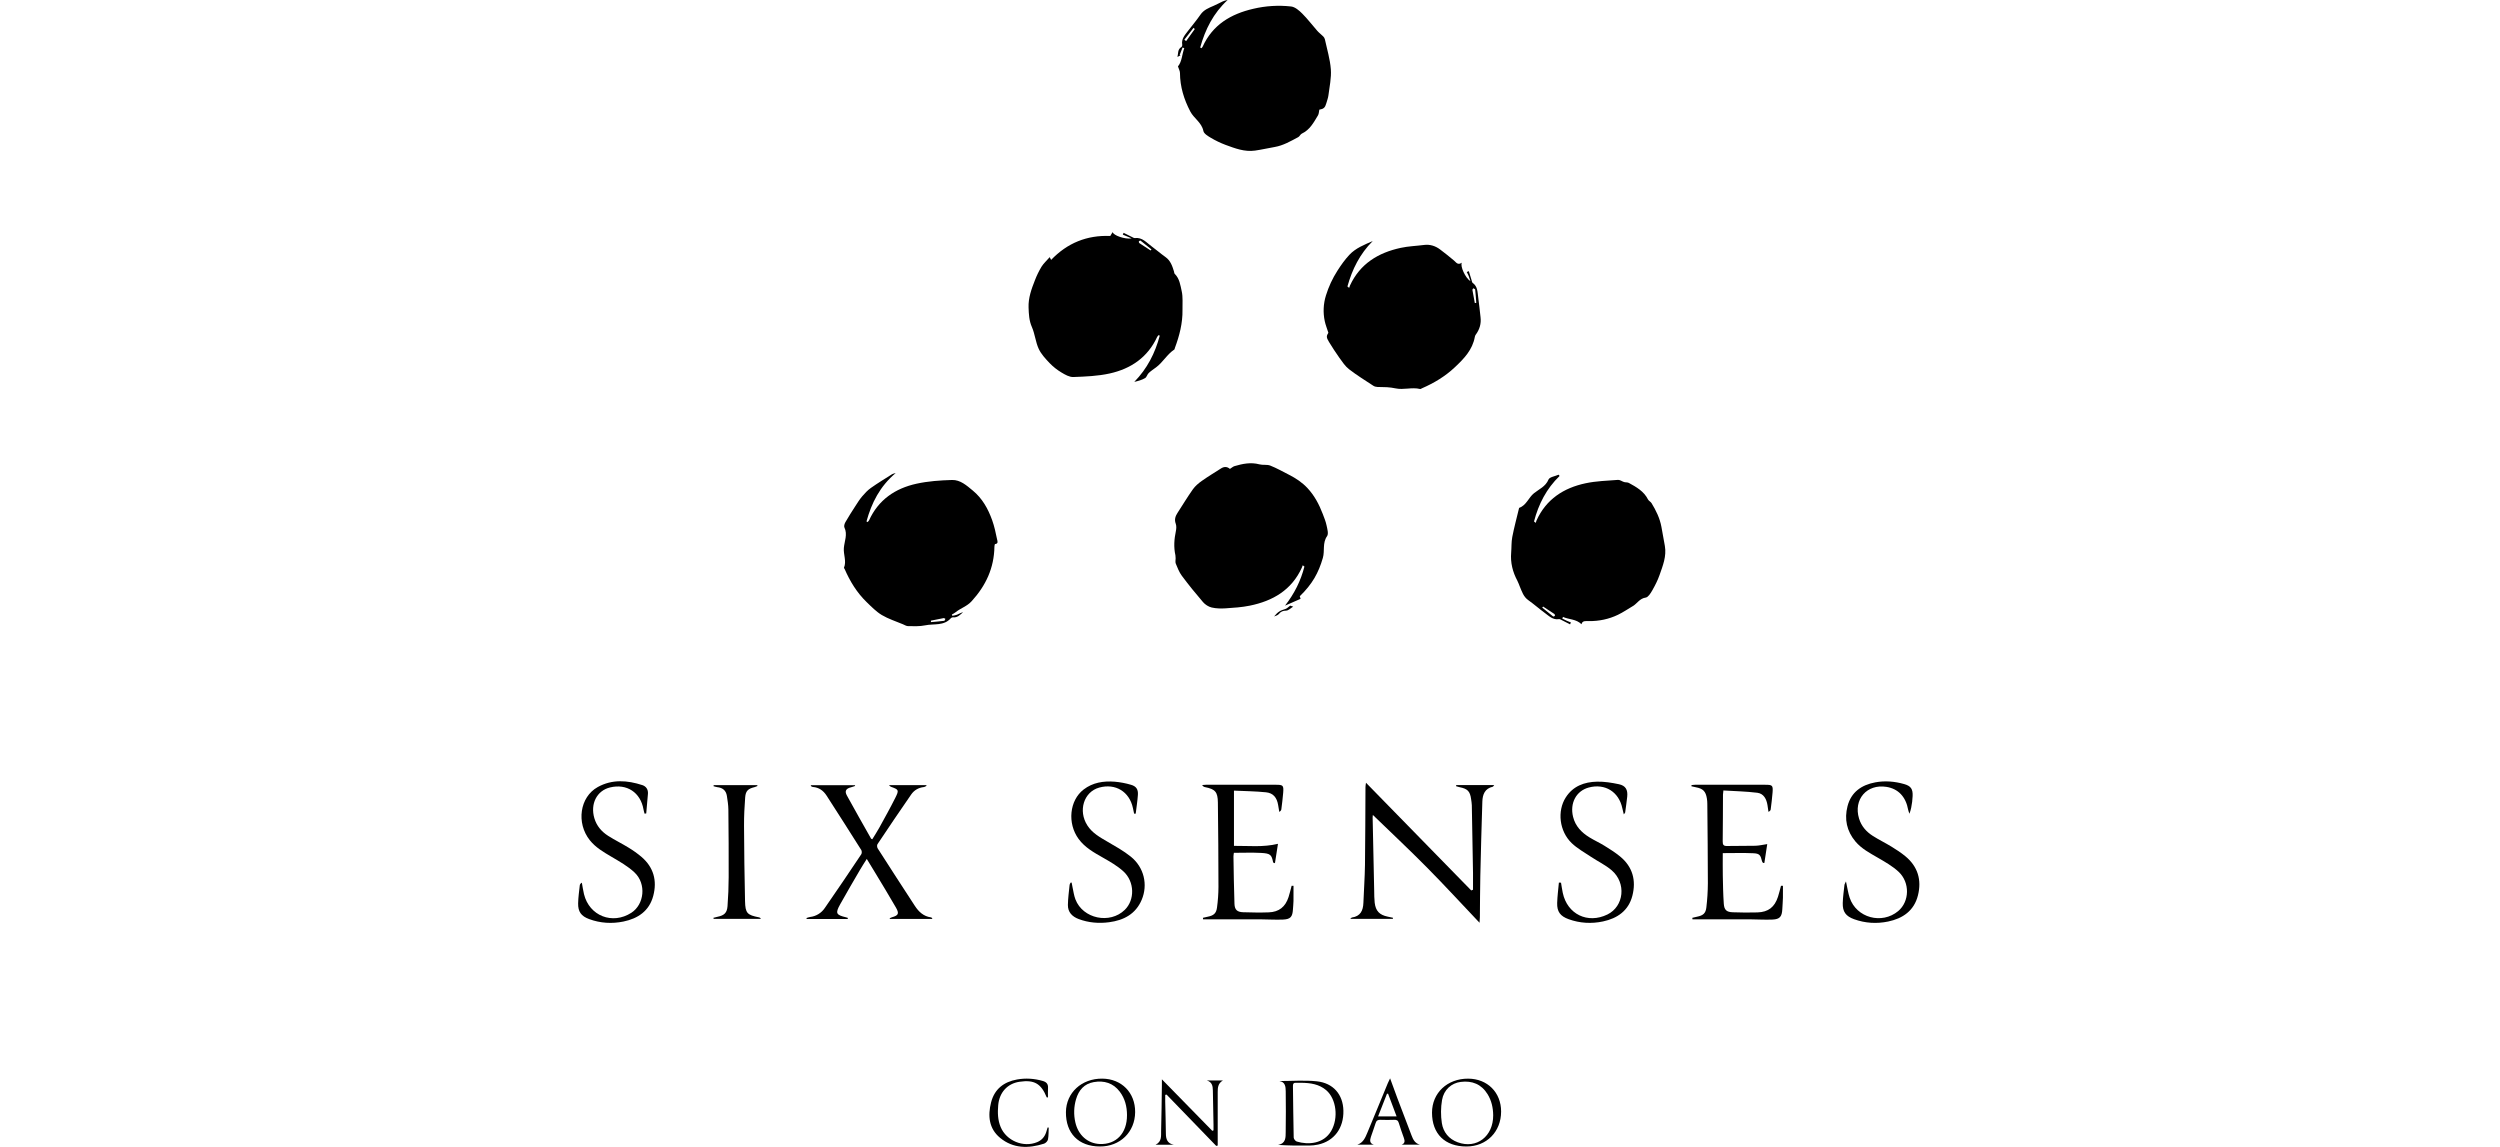 <?xml version="1.0" encoding="UTF-8"?> <svg xmlns="http://www.w3.org/2000/svg" width="800" height="367" viewBox="0 0 800 367" fill="none"> <g clip-path="url(#clip0)"> <path d="M425.079 106.485C424.627 105.058 424.165 103.937 423.922 102.77C423.34 100.04 423.47 97.206 424.302 94.541C425.164 91.747 426.402 89.083 427.981 86.622C429.138 84.809 430.353 83.098 431.791 81.555C433.831 79.366 436.602 78.314 439.282 77.13C435.154 81.239 432.691 86.198 431.176 91.67L431.729 92.121C431.816 91.871 431.88 91.611 431.991 91.371C435.215 84.391 441.046 80.865 448.256 79.31C450.682 78.784 453.199 78.709 455.676 78.389C457.612 78.136 459.317 78.696 460.83 79.828C462.344 80.961 463.807 82.133 465.248 83.347C465.969 83.956 466.476 84.963 467.785 84.059C467.2 85.183 468.897 88.927 470.54 89.991C470.351 89.421 470.185 88.841 469.965 88.282C469.796 87.862 469.56 87.457 469.354 87.045L470.019 86.77C470.312 87.726 470.599 88.684 470.9 89.638C470.998 89.954 471.041 90.374 471.263 90.535C472.869 91.67 472.787 93.447 473.021 95.077C473.329 97.207 473.506 99.354 473.77 101.492C474.03 103.595 473.463 105.458 472.208 107.141C472.075 107.336 471.986 107.558 471.948 107.791C471.202 111.956 468.477 114.768 465.544 117.53C462.445 120.445 458.905 122.565 455.049 124.245C454.839 124.336 454.6 124.522 454.418 124.476C451.811 123.832 449.164 124.844 446.554 124.275C445.666 124.087 444.766 123.965 443.86 123.909C442.832 123.837 441.795 123.895 440.766 123.829C440.334 123.801 439.851 123.695 439.498 123.463C436.868 121.735 434.183 120.083 431.703 118.162C430.45 117.193 429.52 115.766 428.572 114.452C427.402 112.828 426.335 111.126 425.279 109.422C424.384 107.972 424.426 107.516 425.079 106.485ZM471.941 96.974L472.406 96.922C472.301 95.499 472.213 94.073 472.06 92.654C472.043 92.497 471.658 92.381 471.444 92.245C471.349 92.429 471.149 92.631 471.175 92.795C471.408 94.192 471.68 95.582 471.941 96.974V96.974Z" fill="black"></path> <path d="M286.623 151.379C281.524 155.664 278.895 160.97 277.277 166.853L277.604 167.072C277.772 166.888 278.001 166.733 278.098 166.517C281.093 159.927 286.476 156.28 293.29 154.785C296.985 153.975 300.841 153.709 304.635 153.595C307.297 153.514 309.323 155.353 311.304 156.987C314.355 159.501 316.184 162.823 317.486 166.442C318.2 168.427 318.643 170.52 319.064 172.591C319.15 173.012 319.597 174.002 318.415 174.105C318.322 174.112 318.22 174.646 318.216 174.938C318.111 181.726 315.505 187.364 310.934 192.379C309.404 194.061 307.43 194.587 305.832 195.886C305.457 196.191 305.008 196.406 304.594 196.661L304.745 197.055C305.244 196.95 305.767 196.897 306.234 196.707C306.884 196.443 307.497 196.076 308.187 195.892C307.24 196.747 306.357 197.724 304.921 197.548C304.803 197.545 304.686 197.567 304.578 197.612C304.469 197.657 304.371 197.724 304.29 197.808C302.05 200.382 298.826 199.522 296.044 200.11C294.292 200.481 292.427 200.375 290.613 200.366C290.047 200.366 289.475 199.994 288.92 199.758C286.662 198.804 284.278 198.056 282.188 196.814C280.384 195.734 278.855 194.153 277.323 192.671C274.205 189.652 271.982 186.01 270.27 182.05C270.215 181.925 270.028 181.777 270.059 181.708C270.968 179.593 269.849 177.48 270.035 175.321C270.216 173.198 271.281 171.01 270.211 168.793C270.007 168.372 270.253 167.578 270.526 167.094C271.517 165.368 272.594 163.689 273.673 162.016C274.37 160.934 275.052 159.828 275.882 158.851C276.712 157.874 277.636 156.878 278.689 156.136C280.897 154.578 283.224 153.174 285.512 151.72C285.734 151.577 286.021 151.556 286.623 151.379ZM297.893 198.608L297.9 199.077C299.324 198.947 300.751 198.836 302.171 198.656C302.315 198.638 302.414 198.245 302.534 198.025C302.336 197.944 302.121 197.766 301.944 197.799C300.589 198.049 299.243 198.337 297.893 198.608V198.608Z" fill="black"></path> <path d="M376.945 21.252C378.251 19.688 378.222 17.41 378.972 15.416L378.424 15.206L377.497 17.573L377.774 17.678L376.785 18.233C377.08 17.134 376.775 15.801 378.041 15.052C378.226 14.947 378.357 14.526 378.313 14.282C378.006 12.494 379.096 11.286 380.052 10.03C381.42 8.243 382.879 6.525 384.154 4.68C385.223 3.134 386.811 2.532 388.403 1.84C389.364 1.425 390.282 0.913 391.232 0.473C391.742 0.235 392.284 0.075 392.842 0C388.277 4.207 385.664 9.423 384.065 15.197L384.456 15.435C384.589 15.271 384.763 15.119 384.849 14.938C388.029 7.919 393.882 4.468 401.067 2.809C405.023 1.875 409.11 1.626 413.15 2.073C414.418 2.218 415.726 3.356 416.714 4.342C418.448 6.072 419.929 8.051 421.553 9.891C422.118 10.529 422.824 11.04 423.424 11.648C423.676 11.891 423.857 12.198 423.95 12.535C424.642 15.747 425.628 18.942 425.871 22.192C426.074 24.926 425.437 27.73 425.099 30.494C424.994 31.371 424.645 32.219 424.409 33.08C424.035 34.447 423.548 34.868 422.185 35.093C422.043 35.736 422.055 36.422 421.753 36.922C420.385 39.173 419.164 41.557 416.581 42.759C416.126 42.97 415.894 43.638 415.443 43.877C413.023 45.164 410.647 46.567 407.879 47.043C405.775 47.402 403.701 47.895 401.594 48.191C398.261 48.66 395.198 47.473 392.165 46.357C390.533 45.743 388.959 44.985 387.461 44.092C386.536 43.548 385.259 42.781 385.088 41.925C384.544 39.191 382.061 37.914 380.887 35.664C378.86 31.779 377.627 27.771 377.592 23.381C377.597 22.721 377.203 22.06 376.945 21.252ZM382.331 9.289L381.92 8.924L378.992 12.71L379.561 13.15L382.331 9.289Z" fill="black"></path> <path d="M335.906 82.284C336.081 82.632 336.2 82.868 336.354 83.173C341.539 77.753 347.85 75.2 355.288 75.513L356.043 74.262C356.236 75.294 359.918 76.654 362.156 76.285L359.295 75.077L359.552 74.502C360.445 74.951 361.34 75.405 362.235 75.841C362.529 75.984 362.866 76.214 363.148 76.178C365.525 75.882 366.88 77.638 368.504 78.82C370.018 79.921 371.422 81.174 372.95 82.252C374.574 83.398 375.128 85.11 375.673 86.858C375.754 87.117 375.739 87.463 375.907 87.627C377.464 89.145 377.714 91.256 378.143 93.165C378.572 95.073 378.363 97.161 378.397 99.165C378.467 103.409 377.422 107.432 375.953 111.371C375.892 111.537 375.885 111.782 375.767 111.86C373.464 113.379 372.152 115.91 369.96 117.538C369.155 118.136 368.304 118.687 367.582 119.373C367.106 119.823 366.951 120.687 366.425 120.993C365.403 121.593 364.229 121.931 362.974 122.2C367.113 117.963 369.644 112.974 371.117 107.424L370.792 107.221C370.627 107.408 370.405 107.568 370.305 107.785C367.283 114.349 361.89 118.01 355.098 119.512C351.318 120.354 347.359 120.503 343.469 120.647C342.207 120.694 340.816 119.889 339.655 119.19C338.276 118.369 337.012 117.368 335.898 116.213C334.567 114.811 333.163 113.319 332.375 111.6C331.37 109.41 331.179 106.852 330.203 104.643C329.295 102.588 329.22 100.518 329.143 98.402C329.031 95.313 330.078 92.461 331.186 89.652C331.759 88.156 332.463 86.714 333.289 85.341C333.931 84.309 334.876 83.467 335.906 82.284ZM368.198 80.147L368.473 79.819C367.308 78.872 366.149 77.915 364.964 76.995C364.887 76.936 364.497 77.111 364.438 77.257C364.379 77.403 364.491 77.728 364.631 77.823C365.801 78.617 367.002 79.377 368.196 80.147H368.198Z" fill="black"></path> <path d="M499.066 152.307C494.859 156.376 492.334 161.334 490.884 166.865L491.431 167.32C491.505 167.056 491.592 166.795 491.693 166.539C494.78 159.742 500.38 156.134 507.399 154.644C510.782 153.926 514.302 153.828 517.768 153.563C518.392 153.515 519.046 154.057 519.707 154.254C520.198 154.4 520.795 154.297 521.221 154.531C523.641 155.853 526.048 157.201 527.368 159.831C527.6 160.293 528.217 160.553 528.494 161.005C529.932 163.359 531.137 165.821 531.649 168.565C532.03 170.614 532.399 172.665 532.759 174.718C533.333 178.021 532.103 181.02 531.055 184.015C530.452 185.738 529.603 187.394 528.695 188.984C528.188 189.871 527.412 191.118 526.621 191.228C524.697 191.496 523.908 193.116 522.508 193.948C520.93 194.884 519.408 195.928 517.763 196.722C514.84 198.134 511.711 198.781 508.454 198.753C507.44 198.744 506.345 198.542 506.076 199.76C504.393 198.061 502.06 198.288 500.155 197.415C500.077 197.588 500 197.763 499.922 197.941C500.442 198.193 500.958 198.455 501.483 198.695C501.879 198.875 502.287 199.025 502.689 199.188C502.599 199.389 502.511 199.59 502.422 199.792C501.58 199.361 500.739 198.92 499.89 198.503C499.556 198.34 499.17 198.069 498.854 198.121C496.917 198.436 495.698 197.135 494.369 196.164C492.556 194.84 490.873 193.338 489.042 192.041C487.502 190.952 487.018 189.296 486.346 187.718C486.079 187.087 485.874 186.431 485.554 185.832C484.054 183.023 483.306 180.062 483.573 176.862C483.712 175.179 483.612 173.468 483.93 171.829C484.521 168.779 485.336 165.766 486.061 162.74C486.083 162.65 486.117 162.513 486.177 162.492C488.454 161.694 489.112 159.246 490.879 157.826C492.456 156.557 494.597 155.702 495.523 153.453C495.861 152.63 497.642 152.401 498.764 151.9L499.066 152.307ZM493.796 194.099L493.518 194.435C494.675 195.381 495.822 196.342 496.999 197.264C497.088 197.333 497.487 197.185 497.557 197.046C497.626 196.907 497.523 196.559 497.384 196.464C496.203 195.655 494.996 194.883 493.796 194.099Z" fill="black"></path> <path d="M393.576 150.053C394.158 149.69 394.558 149.304 395.03 149.164C397.645 148.392 400.267 147.852 403.024 148.593C404.134 148.891 405.443 148.576 406.482 148.986C408.544 149.799 410.489 150.913 412.478 151.92C414.666 153.031 416.693 154.376 418.38 156.177C420.627 158.577 422.124 161.429 423.285 164.47C423.738 165.658 424.231 166.85 424.49 168.086C424.731 169.234 425.198 170.8 424.669 171.556C423.128 173.756 423.975 176.243 423.315 178.527C421.932 183.313 419.936 186.927 415.932 190.791C416.043 191.166 416.167 191.586 416.179 191.626L411.207 193.807C414.209 189.96 416.256 185.837 417.413 181.306L416.875 180.885C416.781 181.139 416.702 181.398 416.591 181.645C413.322 188.825 407.304 192.307 399.926 193.811C397.402 194.326 394.791 194.498 392.21 194.666C390.719 194.764 389.16 194.737 387.723 194.398C386.717 194.161 385.656 193.473 384.973 192.681C382.618 189.953 380.345 187.142 378.193 184.254C377.339 183.11 376.803 181.708 376.252 180.37C376.042 179.869 376.213 179.213 376.2 178.632C376.208 178.315 376.185 177.998 376.132 177.685C375.542 175.082 375.741 172.509 376.285 169.921C376.442 169.172 376.49 168.285 376.237 167.589C375.751 166.26 376.103 165.2 376.808 164.119C378.444 161.605 379.984 159.022 381.72 156.578C382.456 155.535 383.508 154.649 384.56 153.901C386.539 152.499 388.628 151.248 390.671 149.934C391.686 149.267 392.677 149.257 393.576 150.053Z" fill="black"></path> <path d="M432.076 294.029C432.392 293.762 432.484 293.619 432.594 293.608C435.336 293.223 436.198 291.399 436.287 288.908C436.432 284.857 436.738 280.811 436.794 276.759C436.908 268.458 436.899 260.157 436.952 251.855C436.952 251.454 437.045 251.054 437.117 250.48C448.435 262.062 459.614 273.502 470.794 284.94L471.365 284.721C471.365 282.923 471.39 281.125 471.365 279.329C471.249 272.114 471.122 264.9 470.982 257.686C470.969 257.029 470.842 256.375 470.755 255.721C470.419 253.224 469.641 252.414 467.135 251.913C466.729 251.832 466.335 251.689 465.935 251.574C465.956 251.46 465.978 251.346 465.999 251.231H478.142C477.915 251.507 477.826 251.718 477.704 251.747C475.133 252.32 474.424 254.256 474.351 256.517C474.097 264.434 473.881 272.352 473.705 280.271C473.606 284.703 473.612 289.136 473.563 293.57C473.563 293.991 473.509 294.411 473.45 295.283C467.688 289.207 462.255 283.282 456.604 277.574C450.934 271.845 445.048 266.331 439.311 260.777C439.266 261.034 439.243 261.294 439.243 261.554C439.403 269.378 439.569 277.203 439.741 285.029C439.768 286.301 439.753 287.582 439.898 288.843C440.207 291.51 441.425 292.773 444.041 293.319C444.612 293.438 445.181 293.564 445.751 293.686C445.737 293.801 445.722 293.916 445.706 294.032L432.076 294.029Z" fill="black"></path> <path d="M271.271 294.071H258.152L258.061 293.774C258.451 293.657 258.835 293.486 259.234 293.433C260.178 293.322 261.086 293.008 261.896 292.513C262.707 292.018 263.401 291.354 263.931 290.566C267.875 284.869 271.766 279.136 275.606 273.369C275.823 273.046 275.817 272.337 275.606 272.002C271.938 266.183 268.238 260.381 264.506 254.596C263.489 253.018 262.087 251.978 260.133 251.832C259.948 251.802 259.772 251.735 259.614 251.634C259.55 251.599 259.531 251.481 259.421 251.254H273.555C273.589 251.335 273.622 251.418 273.654 251.5C273.227 251.639 272.813 251.815 272.372 251.92C270.722 252.32 270.209 253.115 271.005 254.564C273.529 259.191 276.159 263.773 278.748 268.368C278.786 268.434 278.909 268.451 279.139 268.559C279.9 267.303 280.716 266.058 281.433 264.757C283.156 261.62 284.904 258.494 286.504 255.293C287.748 252.803 287.615 252.664 285.078 251.761C284.929 251.709 284.817 251.551 284.466 251.246H296.393L296.491 251.477C296.198 251.609 295.914 251.824 295.612 251.859C293.908 252.052 292.526 252.868 291.585 254.23C287.939 259.502 284.341 264.806 280.793 270.143C280.583 270.45 280.65 271.155 280.868 271.495C284.806 277.649 288.772 283.783 292.766 289.899C293.986 291.766 295.544 293.238 297.899 293.558C298.088 293.584 298.259 293.73 298.383 294.06H284.754C284.739 293.984 284.724 293.909 284.708 293.832C284.928 293.719 285.155 293.62 285.388 293.537C287.498 292.937 287.817 292.369 286.7 290.418C284.547 286.658 282.272 282.965 280.041 279.249C279.2 277.849 278.344 276.459 277.371 274.86C276.575 276.135 275.877 277.189 275.242 278.279C273.088 281.986 270.91 285.682 268.826 289.427C267.263 292.244 267.549 292.775 270.667 293.528C270.877 293.58 271.088 293.653 271.298 293.716L271.271 294.071Z" fill="black"></path> <path d="M570.543 283.46C570.543 284.737 570.569 286.014 570.536 287.29C570.503 288.513 570.404 289.735 570.339 290.958C570.213 293.322 569.555 294.155 567.201 294.26C564.712 294.372 562.209 294.185 559.712 294.178C554.193 294.16 548.673 294.178 543.154 294.178H541.587C541.574 294.018 541.56 293.863 541.548 293.701C542.062 293.579 542.573 293.442 543.091 293.339C544.966 292.962 545.818 292.279 546.03 290.417C546.337 287.846 546.5 285.26 546.518 282.67C546.518 274.182 546.413 265.695 546.341 257.207C546.34 256.641 546.294 256.076 546.205 255.517C545.827 253.213 544.976 252.362 542.681 251.926C542.205 251.834 541.734 251.715 541.262 251.61L541.284 251.231C541.661 251.193 542.039 251.125 542.417 251.125C549.914 251.118 557.409 251.118 564.904 251.125C567.172 251.125 567.39 251.32 567.225 253.554C567.09 255.386 566.848 257.209 566.619 259.033C566.584 259.307 566.364 259.558 565.913 259.798C565.808 259.084 565.715 258.37 565.597 257.659C565.282 255.698 564.393 253.942 562.337 253.685C558.76 253.239 555.141 253.174 551.487 252.949C551.416 253.625 551.355 253.943 551.354 254.259C551.327 259.26 551.335 264.26 551.265 269.26C551.249 270.354 551.55 270.748 552.686 270.718C555.703 270.642 558.724 270.724 561.739 270.643C562.937 270.611 564.129 270.314 565.517 270.11C565.224 272.034 564.909 274.088 564.596 276.143L564.184 276.149C564.073 275.978 563.908 275.82 563.863 275.634C563.379 273.629 563.058 273.131 561.106 273.039C557.917 272.891 554.715 272.999 551.287 272.999C551.287 275.381 551.25 277.767 551.296 280.15C551.355 283.165 551.402 286.186 551.612 289.194C551.753 291.207 552.511 291.861 554.506 291.929C557.14 292.014 559.782 292.066 562.414 291.972C565.893 291.848 567.884 290.267 568.96 286.953C569.332 285.808 569.6 284.629 569.915 283.466L570.543 283.46Z" fill="black"></path> <path d="M413.924 283.457C413.924 285.073 413.945 286.688 413.916 288.302C413.9 289.196 413.795 290.09 413.742 290.982C413.603 293.369 412.984 294.153 410.593 294.261C408.103 294.373 405.602 294.186 403.105 294.179C397.587 294.161 392.069 294.179 386.55 294.179H384.98C384.968 294.018 384.954 293.858 384.94 293.697C385.454 293.58 385.965 293.45 386.481 293.348C388.353 292.977 389.198 292.289 389.439 290.437C389.739 288.246 389.896 286.037 389.908 283.825C389.898 274.821 389.835 265.817 389.721 256.811C389.682 253.409 388.872 252.528 385.564 251.869C385.26 251.808 384.975 251.652 384.682 251.206C385.093 251.177 385.503 251.123 385.914 251.122C393.362 251.117 400.809 251.117 408.256 251.122C410.59 251.122 410.8 251.315 410.622 253.646C410.486 255.434 410.25 257.207 410.029 258.983C409.993 259.27 409.804 259.538 409.37 259.809C409.247 259.068 409.126 258.326 409 257.585C408.599 255.219 407.432 253.77 405.124 253.535C401.768 253.194 398.381 253.166 394.869 252.998V270.677C399.497 270.636 404.132 271.184 408.95 270.022C408.634 272.046 408.319 274.098 407.983 276.226C407.568 276.064 407.418 276.044 407.409 275.997C406.927 273.544 406.583 273.087 403.509 272.932C400.652 272.786 397.782 272.9 394.839 272.9C394.785 273.374 394.702 273.741 394.708 274.102C394.798 279.144 394.845 284.187 395.03 289.224C395.1 291.146 395.908 291.854 397.802 291.915C400.531 292 403.266 292.055 405.992 291.955C409.288 291.833 411.316 290.207 412.339 287.06C412.724 285.876 412.996 284.655 413.32 283.451L413.924 283.457Z" fill="black"></path> <path d="M499.525 282.452C499.71 283.54 499.857 284.636 500.085 285.712C501.535 292.56 508.052 295.717 514.365 292.64C519.69 290.044 520.498 282.567 515.721 278.478C513.742 276.784 511.303 275.638 509.11 274.176C507.007 272.77 504.723 271.516 502.923 269.778C498.978 265.968 498.258 259.56 501.03 255.198C503.356 251.537 506.997 250.216 511.07 250.131C513.395 250.083 515.765 250.466 518.052 250.951C520.201 251.407 520.946 252.739 520.707 254.948C520.524 256.63 520.286 258.313 520.053 259.995C520.036 260.117 519.895 260.221 519.617 260.599C519.425 259.804 519.267 259.216 519.142 258.622C518.033 253.364 513.587 250.623 508.413 252.004C504.386 253.08 502.305 256.988 503.382 261.385C504.118 264.388 506.097 266.401 508.612 267.953C510.174 268.916 511.862 269.675 513.422 270.641C515.14 271.707 516.868 272.793 518.427 274.07C522.464 277.381 523.625 281.747 522.351 286.668C521.119 291.425 517.558 293.88 512.975 294.858C509.278 295.648 505.565 295.445 501.966 294.142C499.3 293.178 498.214 291.751 498.295 288.954C498.359 286.779 498.653 284.61 498.844 282.434L499.525 282.452Z" fill="black"></path> <path d="M206.258 260.373C206.144 259.92 206 259.472 205.92 259.012C204.973 253.57 200.578 250.681 195.215 251.98C190.991 253.003 188.844 257.229 190.189 261.817C190.918 264.305 192.514 266.136 194.627 267.482C196.741 268.828 198.987 269.92 201.113 271.227C202.566 272.103 203.948 273.089 205.249 274.178C209.162 277.518 210.333 281.807 209.036 286.687C207.756 291.517 204.148 293.933 199.51 294.89C195.806 295.653 192.091 295.43 188.507 294.099C185.982 293.161 184.948 291.755 185.002 289.078C185.041 287.156 185.318 285.238 185.528 283.321C185.562 283.005 185.757 282.707 186.192 282.453C186.416 283.673 186.583 284.908 186.874 286.112C188.566 293.085 195.978 295.997 202.032 292.088C206.177 289.411 206.889 282.844 203.084 279.223C200.941 277.182 198.238 275.683 195.659 274.158C193.129 272.66 190.604 271.213 188.74 268.871C184.348 263.348 185.516 255.042 191.288 251.851C195.875 249.314 200.733 249.664 205.548 251.234C206.759 251.63 207.441 252.643 207.343 253.992C207.185 256.095 206.978 258.198 206.793 260.302L206.258 260.373Z" fill="black"></path> <path d="M590.71 282.048C591.164 284.095 591.38 285.729 591.894 287.271C594.048 293.711 602.197 295.92 607.432 291.537C611.058 288.5 611.25 282.4 607.53 278.948C605.593 277.151 603.2 275.803 600.893 274.461C598.319 272.964 595.68 271.591 593.729 269.265C590.954 265.95 590.145 262.114 591.205 257.993C592.368 253.463 595.692 251.175 600.099 250.353C603.201 249.776 606.305 250.038 609.335 250.903C611.493 251.517 612.136 252.481 612.04 254.736C612.014 255.348 611.972 255.962 611.892 256.568C611.725 257.821 611.529 259.068 611.017 260.4C610.88 259.98 610.693 259.575 610.616 259.146C609.867 254.962 607.46 252.415 603.674 251.801C597.386 250.789 593.03 255.833 594.899 261.952C595.635 264.37 597.213 266.158 599.29 267.481C601.232 268.72 603.32 269.728 605.285 270.934C606.807 271.866 608.321 272.85 609.696 273.983C613.706 277.282 614.985 281.588 613.738 286.54C612.504 291.44 608.89 293.916 604.195 294.891C600.542 295.65 596.876 295.434 593.328 294.155C590.663 293.193 589.601 291.762 589.68 288.962C589.733 287.039 590.014 285.123 590.222 283.207C590.249 282.928 590.439 282.669 590.71 282.048Z" fill="black"></path> <path d="M342.928 282.436C343.016 282.903 343.088 283.373 343.193 283.837C343.492 285.164 343.653 286.547 344.14 287.806C346.523 294.005 355.15 295.81 359.926 291.156C363.177 287.989 363.115 282.154 359.485 278.835C357.567 277.082 355.224 275.742 352.943 274.448C350.056 272.809 347.181 271.22 345.159 268.469C341.498 263.473 342.214 256.137 346.762 252.641C349.691 250.392 353.127 249.87 356.681 250.14C358.461 250.292 360.22 250.626 361.932 251.135C363.601 251.618 364.24 252.596 364.127 254.329C363.995 256.349 363.667 258.356 363.424 260.368L362.922 260.386C362.792 259.778 362.663 259.169 362.534 258.56C361.406 253.311 356.945 250.603 351.764 252.023C346.815 253.378 344.92 259.449 347.972 264.163C349.518 266.552 351.894 267.886 354.272 269.271C356.871 270.784 359.542 272.258 361.868 274.136C366.102 277.555 367.391 283.1 365.345 287.939C363.41 292.517 359.56 294.503 354.924 295.114C351.628 295.549 348.334 295.286 345.169 294.091C343.074 293.3 341.698 291.883 341.727 289.586C341.756 287.43 342.066 285.274 342.278 283.126C342.302 282.885 342.498 282.661 342.614 282.429L342.928 282.436Z" fill="black"></path> <path d="M228.383 251.234H242.302L242.396 251.515C242.062 251.646 241.737 251.817 241.392 251.9C239.393 252.38 238.614 253.084 238.457 255.15C238.229 258.153 238.074 261.171 238.09 264.182C238.132 272.242 238.226 280.303 238.413 288.36C238.503 292.251 239.101 292.801 242.891 293.555C243.101 293.596 243.293 293.681 243.461 294.027H228.366C228.341 293.922 228.314 293.812 228.289 293.703C228.74 293.588 229.187 293.454 229.644 293.361C231.74 292.929 232.643 292.123 232.805 289.988C233.04 286.891 233.164 283.783 233.175 280.673C233.201 273.459 233.156 266.243 233.078 259.029C233.063 257.58 232.821 256.126 232.602 254.687C232.339 252.963 231.258 252.071 229.539 251.892C229.125 251.849 228.726 251.689 228.32 251.582L228.383 251.234Z" fill="black"></path> <path d="M409.371 345.934C413.368 345.934 417.394 345.604 421.345 346.015C426.678 346.568 429.767 350.261 429.887 355.391C430.019 360.99 426.942 365.147 421.788 366.266C420.869 366.464 419.933 366.57 418.992 366.581C415.701 366.618 412.41 366.596 408.975 366.371C411.556 365.89 411.394 363.922 411.422 362.216C411.498 357.885 411.482 353.552 411.431 349.221C411.416 347.738 411.274 346.198 409.371 345.934ZM416.444 346.493C415.878 346.493 415.311 346.518 414.746 346.487C414.031 346.447 413.73 346.722 413.741 347.468C413.822 352.985 413.855 358.504 413.983 364.02C413.994 364.462 414.53 365.154 414.96 365.287C418.683 366.431 423.566 366.011 425.964 361.932C428.383 357.818 427.638 351.633 424.393 348.868C422.092 346.903 419.317 346.535 416.444 346.493V346.493Z" fill="black"></path> <path d="M351.932 366.878C345.126 366.836 341.032 362.672 341.098 355.866C341.157 349.661 346.134 345.091 352.739 345.161C358.936 345.227 363.291 349.668 363.246 355.876C363.196 362.272 358.418 366.919 351.932 366.878ZM360.642 356.867C360.636 354.11 360 351.535 358.309 349.312C356.205 346.545 353.308 345.699 350.013 346.27C346.963 346.796 345.19 348.835 344.34 351.739C343.627 354.146 343.546 356.696 344.106 359.143C345.03 363.262 348.066 365.928 351.945 366.084C357.2 366.283 360.663 362.617 360.639 356.867H360.642Z" fill="black"></path> <path d="M480.356 355.686C480.356 362.176 475.694 366.88 469.26 366.879C462.368 366.879 458.249 362.832 458.244 356.056C458.244 349.736 463.136 345.132 469.826 345.166C475.975 345.199 480.356 349.576 480.356 355.686ZM477.821 356.869C477.794 354.469 477.285 352.18 476.017 350.129C474.043 346.936 471.087 345.754 467.433 346.21C464.481 346.58 462.024 348.693 461.453 352.003C461.039 354.45 461.018 356.948 461.393 359.401C461.84 362.275 463.602 364.478 466.47 365.532C472.508 367.756 477.861 363.655 477.821 356.869Z" fill="black"></path> <path d="M386.177 345.75H391.331C389.754 346.676 389.664 348.042 389.667 349.465C389.68 355.166 389.68 360.869 389.667 366.571L389.191 366.689C383.892 361.212 378.592 355.736 373.291 350.261L372.87 350.366C372.87 351.076 372.858 351.786 372.87 352.495C372.941 355.936 373.052 359.376 373.081 362.817C373.095 364.628 373.637 365.947 375.623 366.314H369.783C371.851 365.297 371.509 363.474 371.556 361.897C371.702 356.996 371.731 352.093 371.804 347.191C371.811 346.685 371.804 346.178 371.804 345.379L387.935 361.866L388.325 361.71C388.325 361.126 388.335 360.542 388.325 359.96C388.257 356.279 388.165 352.608 388.115 348.932C388.1 347.47 387.828 346.227 386.177 345.75Z" fill="black"></path> <path d="M439.629 366.296H434.342C436.269 365.666 436.909 363.989 437.576 362.405C439.785 357.153 441.929 351.875 444.103 346.611C444.272 346.202 444.48 345.811 444.831 345.069C445.685 347.405 446.391 349.381 447.133 351.349C448.646 355.356 450.184 359.356 451.702 363.36C452.198 364.67 452.802 365.873 454.351 366.287H448.531C449.658 365.866 449.559 365.046 449.232 364.123C448.666 362.525 448.088 360.93 447.602 359.308C447.364 358.507 446.915 358.319 446.153 358.343C444.692 358.389 443.227 358.397 441.766 358.343C440.947 358.313 440.463 358.524 440.206 359.37C439.757 360.856 439.173 362.302 438.695 363.781C438.354 364.837 438.203 365.879 439.629 366.296ZM440.986 357.252H446.914L444.179 349.965L443.821 350.017L440.986 357.252Z" fill="black"></path> <path d="M334.957 351.175C333.156 346.722 330.96 345.466 326.227 346.167C322.371 346.739 319.77 349.586 319.422 353.697C319.223 356.058 319.271 358.4 320.208 360.647C322.045 365.057 327.504 367.322 331.908 365.476C333.342 364.874 334.275 363.806 334.767 362.343C334.938 361.831 335.082 361.309 335.237 360.792L335.589 360.827C335.528 362.099 335.589 363.391 335.349 364.63C335.25 365.156 334.613 365.807 334.087 365.975C329.13 367.553 324.24 367.579 320.041 364.12C316.425 361.141 316.056 357.016 317.155 352.74C318.248 348.489 321.235 346.199 325.437 345.439C328.205 344.938 330.963 345.123 333.683 345.906C334.84 346.239 335.442 346.873 335.366 348.13C335.308 349.14 335.355 350.157 335.355 351.171L334.957 351.175Z" fill="black"></path> <path d="M412.861 193.806L413.826 194.127C413.03 194.607 412.319 195.373 411.583 195.397C410.55 195.43 409.883 195.666 409.248 196.468C408.913 196.889 408.255 197.058 407.707 197.27C408.969 195.75 409.6 195.4 411.396 194.845C411.869 194.699 412.25 194.252 412.861 193.806Z" fill="black"></path> </g> <defs> <clipPath id="clip0"> <rect width="800" height="367" fill="white"></rect> </clipPath> </defs> </svg> 